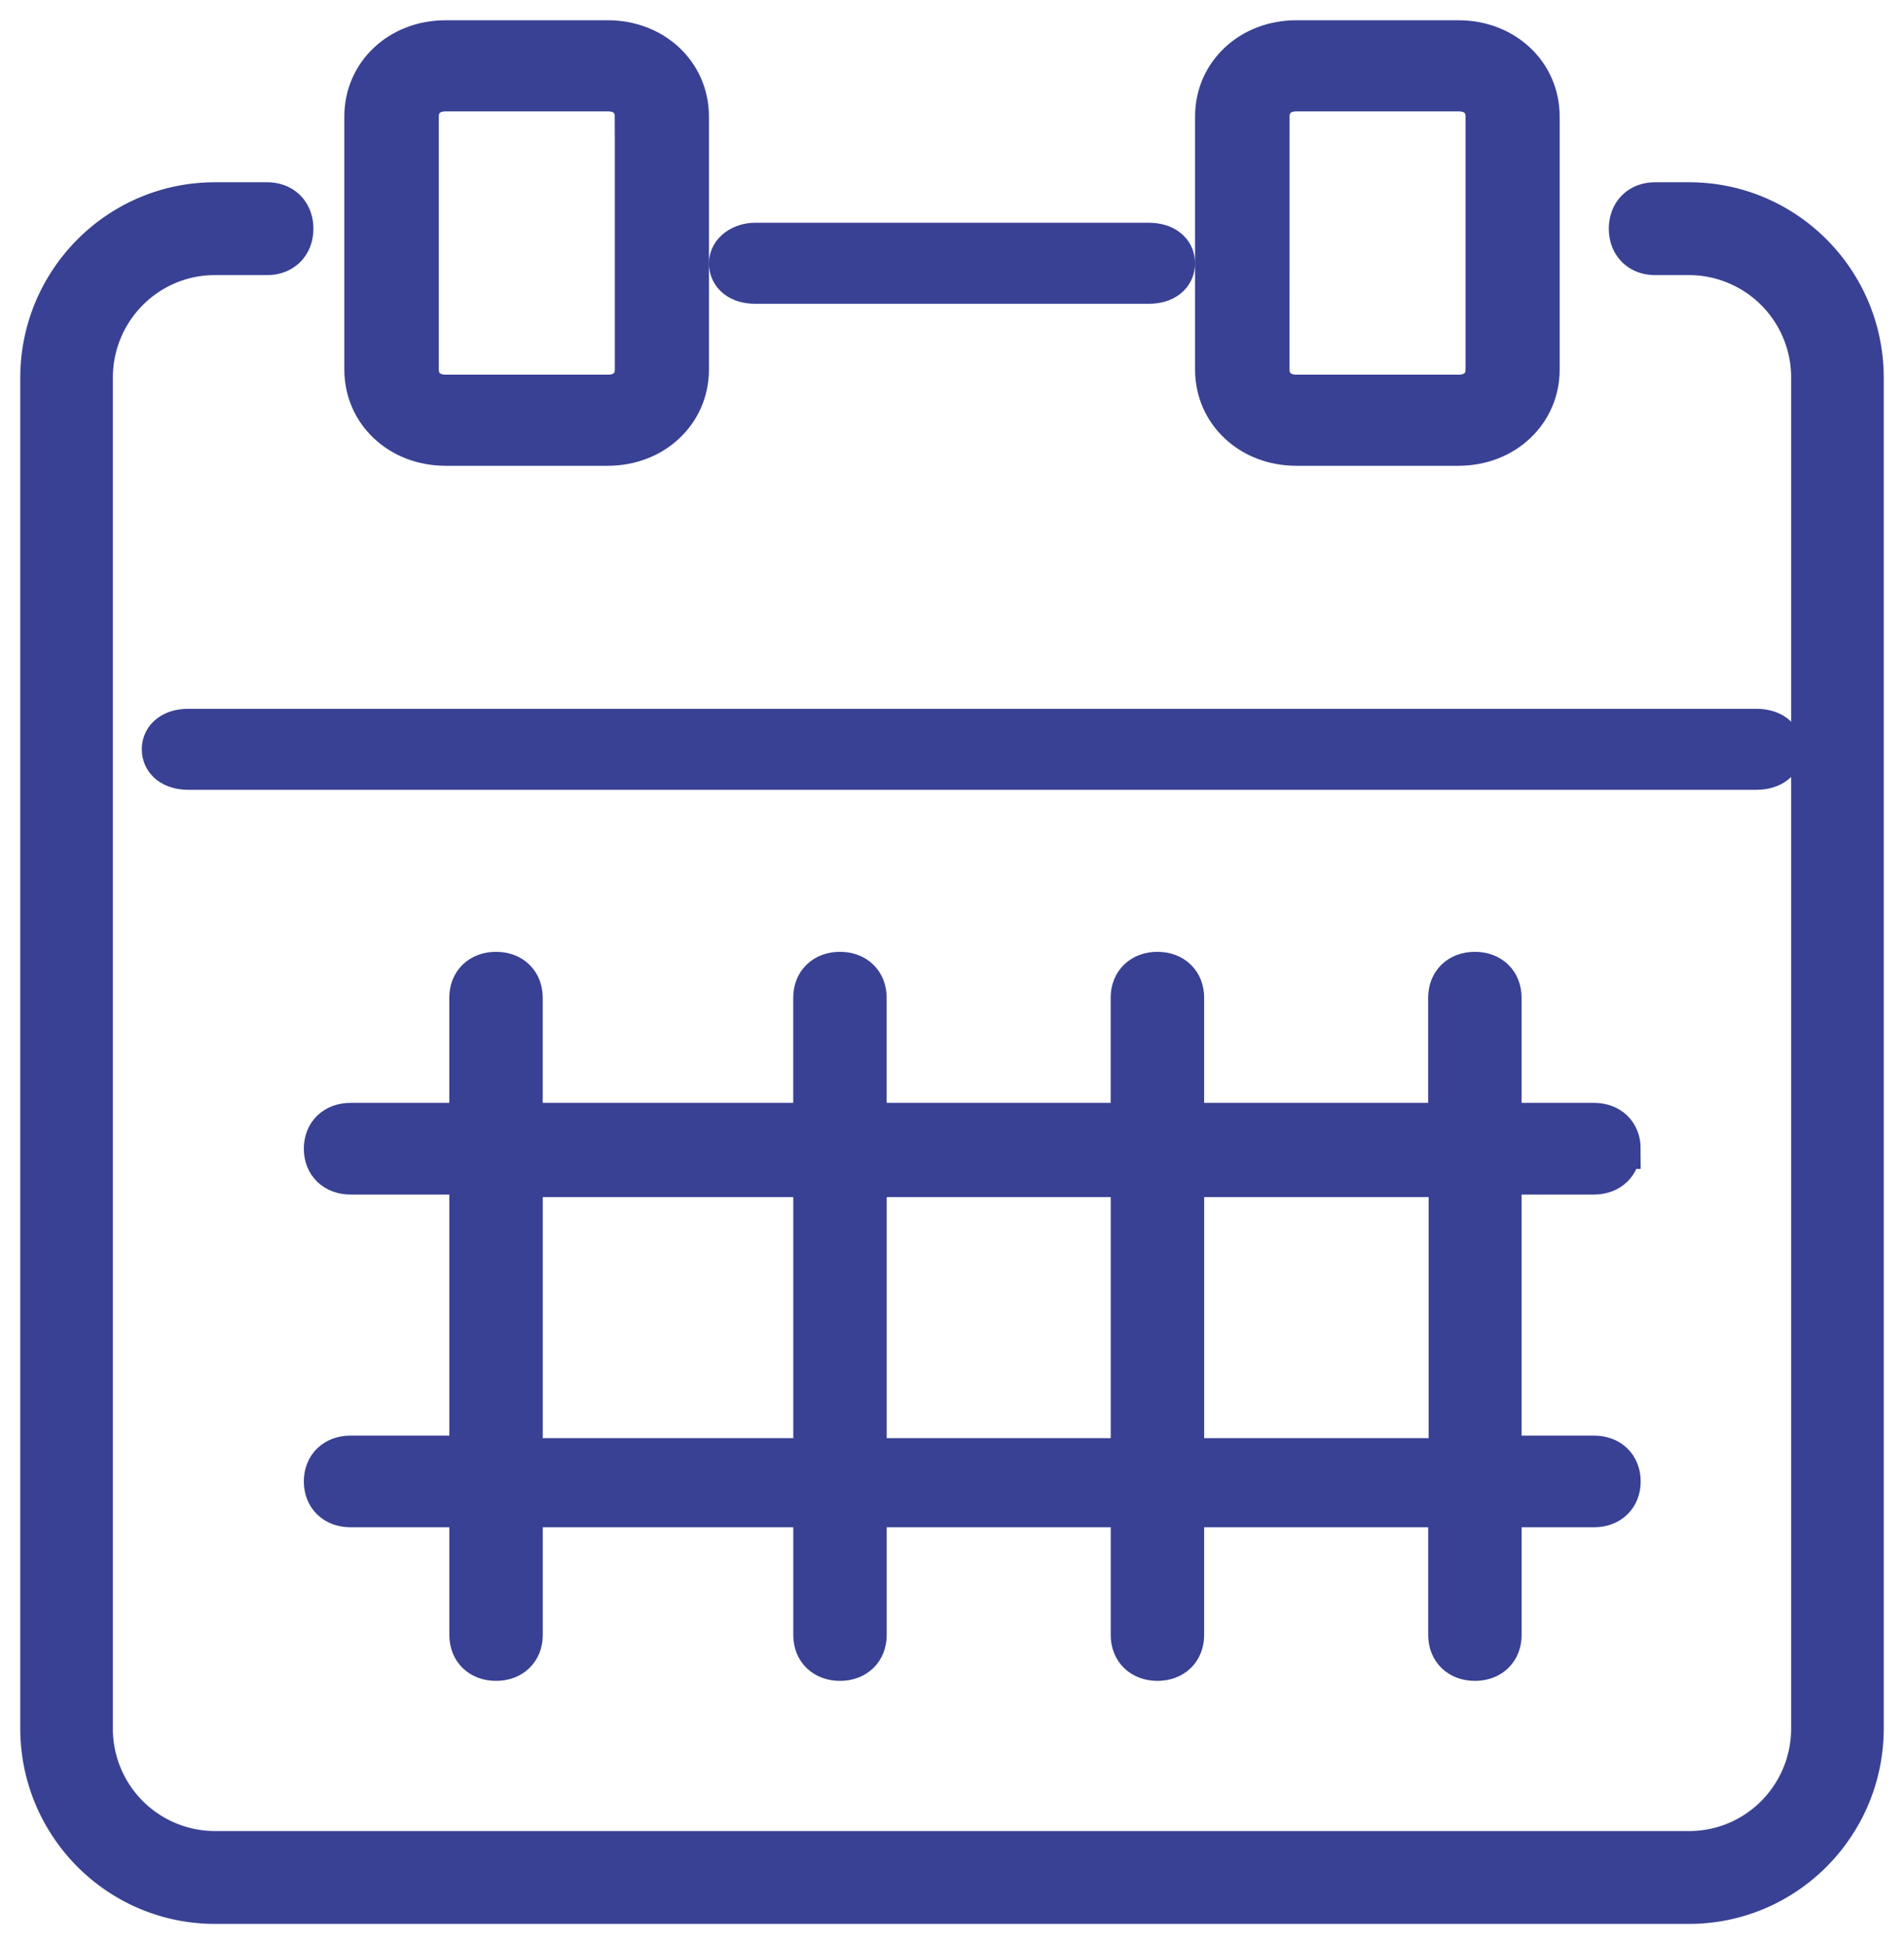 <svg xmlns="http://www.w3.org/2000/svg" width="47" height="48" viewBox="0 0 47 48"><g><g><g><path fill="#394194" d="M46 42.67V9.33C46 6.937 44.071 5 41.693 5h-.836c-.386 0-.643.258-.643.646s.257.646.643.646h.836a3.026 3.026 0 0 1 3.021 3.037v33.342c0 1.68-1.35 3.037-3.021 3.037H5.307a3.026 3.026 0 0 1-3.021-3.037V9.329c0-1.68 1.35-3.037 3.021-3.037h1.286c.386 0 .643-.258.643-.646S6.979 5 6.593 5H5.307C2.93 5 1 6.938 1 9.33v33.34C1 45.063 2.929 47 5.307 47h36.386C44.07 47 46 45.062 46 42.67z"/><path fill="none" stroke="#394194" stroke-miterlimit="20" d="M46 42.67V9.33C46 6.937 44.071 5 41.693 5h-.836c-.386 0-.643.258-.643.646s.257.646.643.646h.836a3.026 3.026 0 0 1 3.021 3.037v33.342c0 1.68-1.35 3.037-3.021 3.037H5.307a3.026 3.026 0 0 1-3.021-3.037V9.329c0-1.68 1.35-3.037 3.021-3.037h1.286c.386 0 .643-.258.643-.646S6.979 5 6.593 5H5.307C2.93 5 1 6.938 1 9.33v33.34C1 45.063 2.929 47 5.307 47h36.386C44.07 47 46 45.062 46 42.67z"/></g><g><path fill="#394194" d="M18 6.5c0 .3.254.5.636.5h9.728c.382 0 .636-.2.636-.5s-.254-.5-.636-.5h-9.728c-.318 0-.636.2-.636.5z"/><path fill="none" stroke="#394194" stroke-miterlimit="20" d="M18 6.5c0 .3.254.5.636.5h9.728c.382 0 .636-.2.636-.5s-.254-.5-.636-.5h-9.728c-.318 0-.636.2-.636.5z"/></g><g><path fill="#394194" d="M4 18.5c0 .3.258.5.645.5h38.71c.387 0 .645-.2.645-.5s-.258-.5-.645-.5H4.645c-.387 0-.645.2-.645.5z"/><path fill="none" stroke="#394194" stroke-miterlimit="20" d="M4 18.5c0 .3.258.5.645.5h38.71c.387 0 .645-.2.645-.5s-.258-.5-.645-.5H4.645c-.387 0-.645.2-.645.5z"/></g><g><path fill="#394194" d="M31.333 2.875c0-.375.268-.625.668-.625h4.008c.4 0 .668.25.668.625v6.25c0 .375-.267.625-.668.625H32c-.4 0-.668-.25-.668-.625zm-1.333 0v6.25c0 1.063.867 1.875 2 1.875h4c1.133 0 2-.813 2-1.875v-6.25C38 1.812 37.133 1 36 1h-4c-1.133 0-2 .813-2 1.875z"/><path fill="none" stroke="#394194" stroke-miterlimit="20" d="M31.333 2.875c0-.375.268-.625.668-.625h4.008c.4 0 .668.25.668.625v6.25c0 .375-.267.625-.668.625H32c-.4 0-.668-.25-.668-.625zm-1.333 0v6.25c0 1.063.867 1.875 2 1.875h4c1.133 0 2-.813 2-1.875v-6.25C38 1.812 37.133 1 36 1h-4c-1.133 0-2 .813-2 1.875z"/></g><g><path fill="#394194" d="M15.677 2.875v6.25c0 .375-.267.625-.668.625H11c-.4 0-.668-.25-.668-.625v-6.25c0-.375.268-.625.668-.625h4.008c.4 0 .668.25.668.625zM11 1c-1.133 0-2 .813-2 1.875v6.25C9 10.188 9.867 11 11 11h4c1.133 0 2-.813 2-1.875v-6.25C17 1.812 16.133 1 15 1z"/><path fill="none" stroke="#394194" stroke-miterlimit="20" d="M15.677 2.875v6.25c0 .375-.267.625-.668.625H11c-.4 0-.668-.25-.668-.625v-6.25c0-.375.268-.625.668-.625h4.008c.4 0 .668.25.668.625zM11 1c-1.133 0-2 .813-2 1.875v6.25C9 10.188 9.867 11 11 11h4c1.133 0 2-.813 2-1.875v-6.25C17 1.812 16.133 1 15 1z"/></g><g><path fill="#394194" d="M35.765 36.007h-6.54v-6.951h6.54zm-14.377 0v-6.951h6.53v6.951zm-8.49 0v-6.951h7.184v6.951zM40 28.361c0-.38-.261-.632-.653-.632H37.06v-3.097c0-.38-.261-.632-.653-.632s-.653.253-.653.632v3.097h-6.53v-3.097c0-.38-.262-.632-.654-.632-.391 0-.653.253-.653.632v3.097h-6.53v-3.097c0-.38-.261-.632-.653-.632s-.653.253-.653.632v3.097h-7.184v-3.097c0-.38-.261-.632-.653-.632s-.653.253-.653.632v3.097H8.653c-.392 0-.653.252-.653.632 0 .379.261.632.653.632h2.939v6.951H8.653c-.392 0-.653.253-.653.632 0 .38.261.632.653.632h2.939v3.16c0 .38.261.632.653.632s.653-.253.653-.632v-3.16h7.184v3.16c0 .38.26.632.653.632.392 0 .653-.253.653-.632v-3.16h6.53v3.16c0 .38.262.632.653.632.392 0 .653-.253.653-.632v-3.16h6.531v3.16c0 .38.261.632.653.632s.653-.253.653-.632v-3.16h2.286c.392 0 .653-.253.653-.632s-.261-.632-.653-.632H37.06v-6.951h2.286c.392 0 .653-.253.653-.632z"/><path fill="none" stroke="#394194" stroke-miterlimit="20" d="M35.765 36.007h-6.54v-6.951h6.54zm-14.377 0v-6.951h6.53v6.951zm-8.49 0v-6.951h7.184v6.951zM40 28.361c0-.38-.261-.632-.653-.632H37.06v-3.097c0-.38-.261-.632-.653-.632s-.653.253-.653.632v3.097h-6.53v-3.097c0-.38-.262-.632-.654-.632-.391 0-.653.253-.653.632v3.097h-6.53v-3.097c0-.38-.261-.632-.653-.632s-.653.253-.653.632v3.097h-7.184v-3.097c0-.38-.261-.632-.653-.632s-.653.253-.653.632v3.097H8.653c-.392 0-.653.252-.653.632 0 .379.261.632.653.632h2.939v6.951H8.653c-.392 0-.653.253-.653.632 0 .38.261.632.653.632h2.939v3.16c0 .38.261.632.653.632s.653-.253.653-.632v-3.16h7.184v3.16c0 .38.26.632.653.632.392 0 .653-.253.653-.632v-3.16h6.53v3.16c0 .38.262.632.653.632.392 0 .653-.253.653-.632v-3.16h6.531v3.16c0 .38.261.632.653.632s.653-.253.653-.632v-3.16h2.286c.392 0 .653-.253.653-.632s-.261-.632-.653-.632H37.06v-6.951h2.286c.392 0 .653-.253.653-.632z"/></g></g></g></svg>